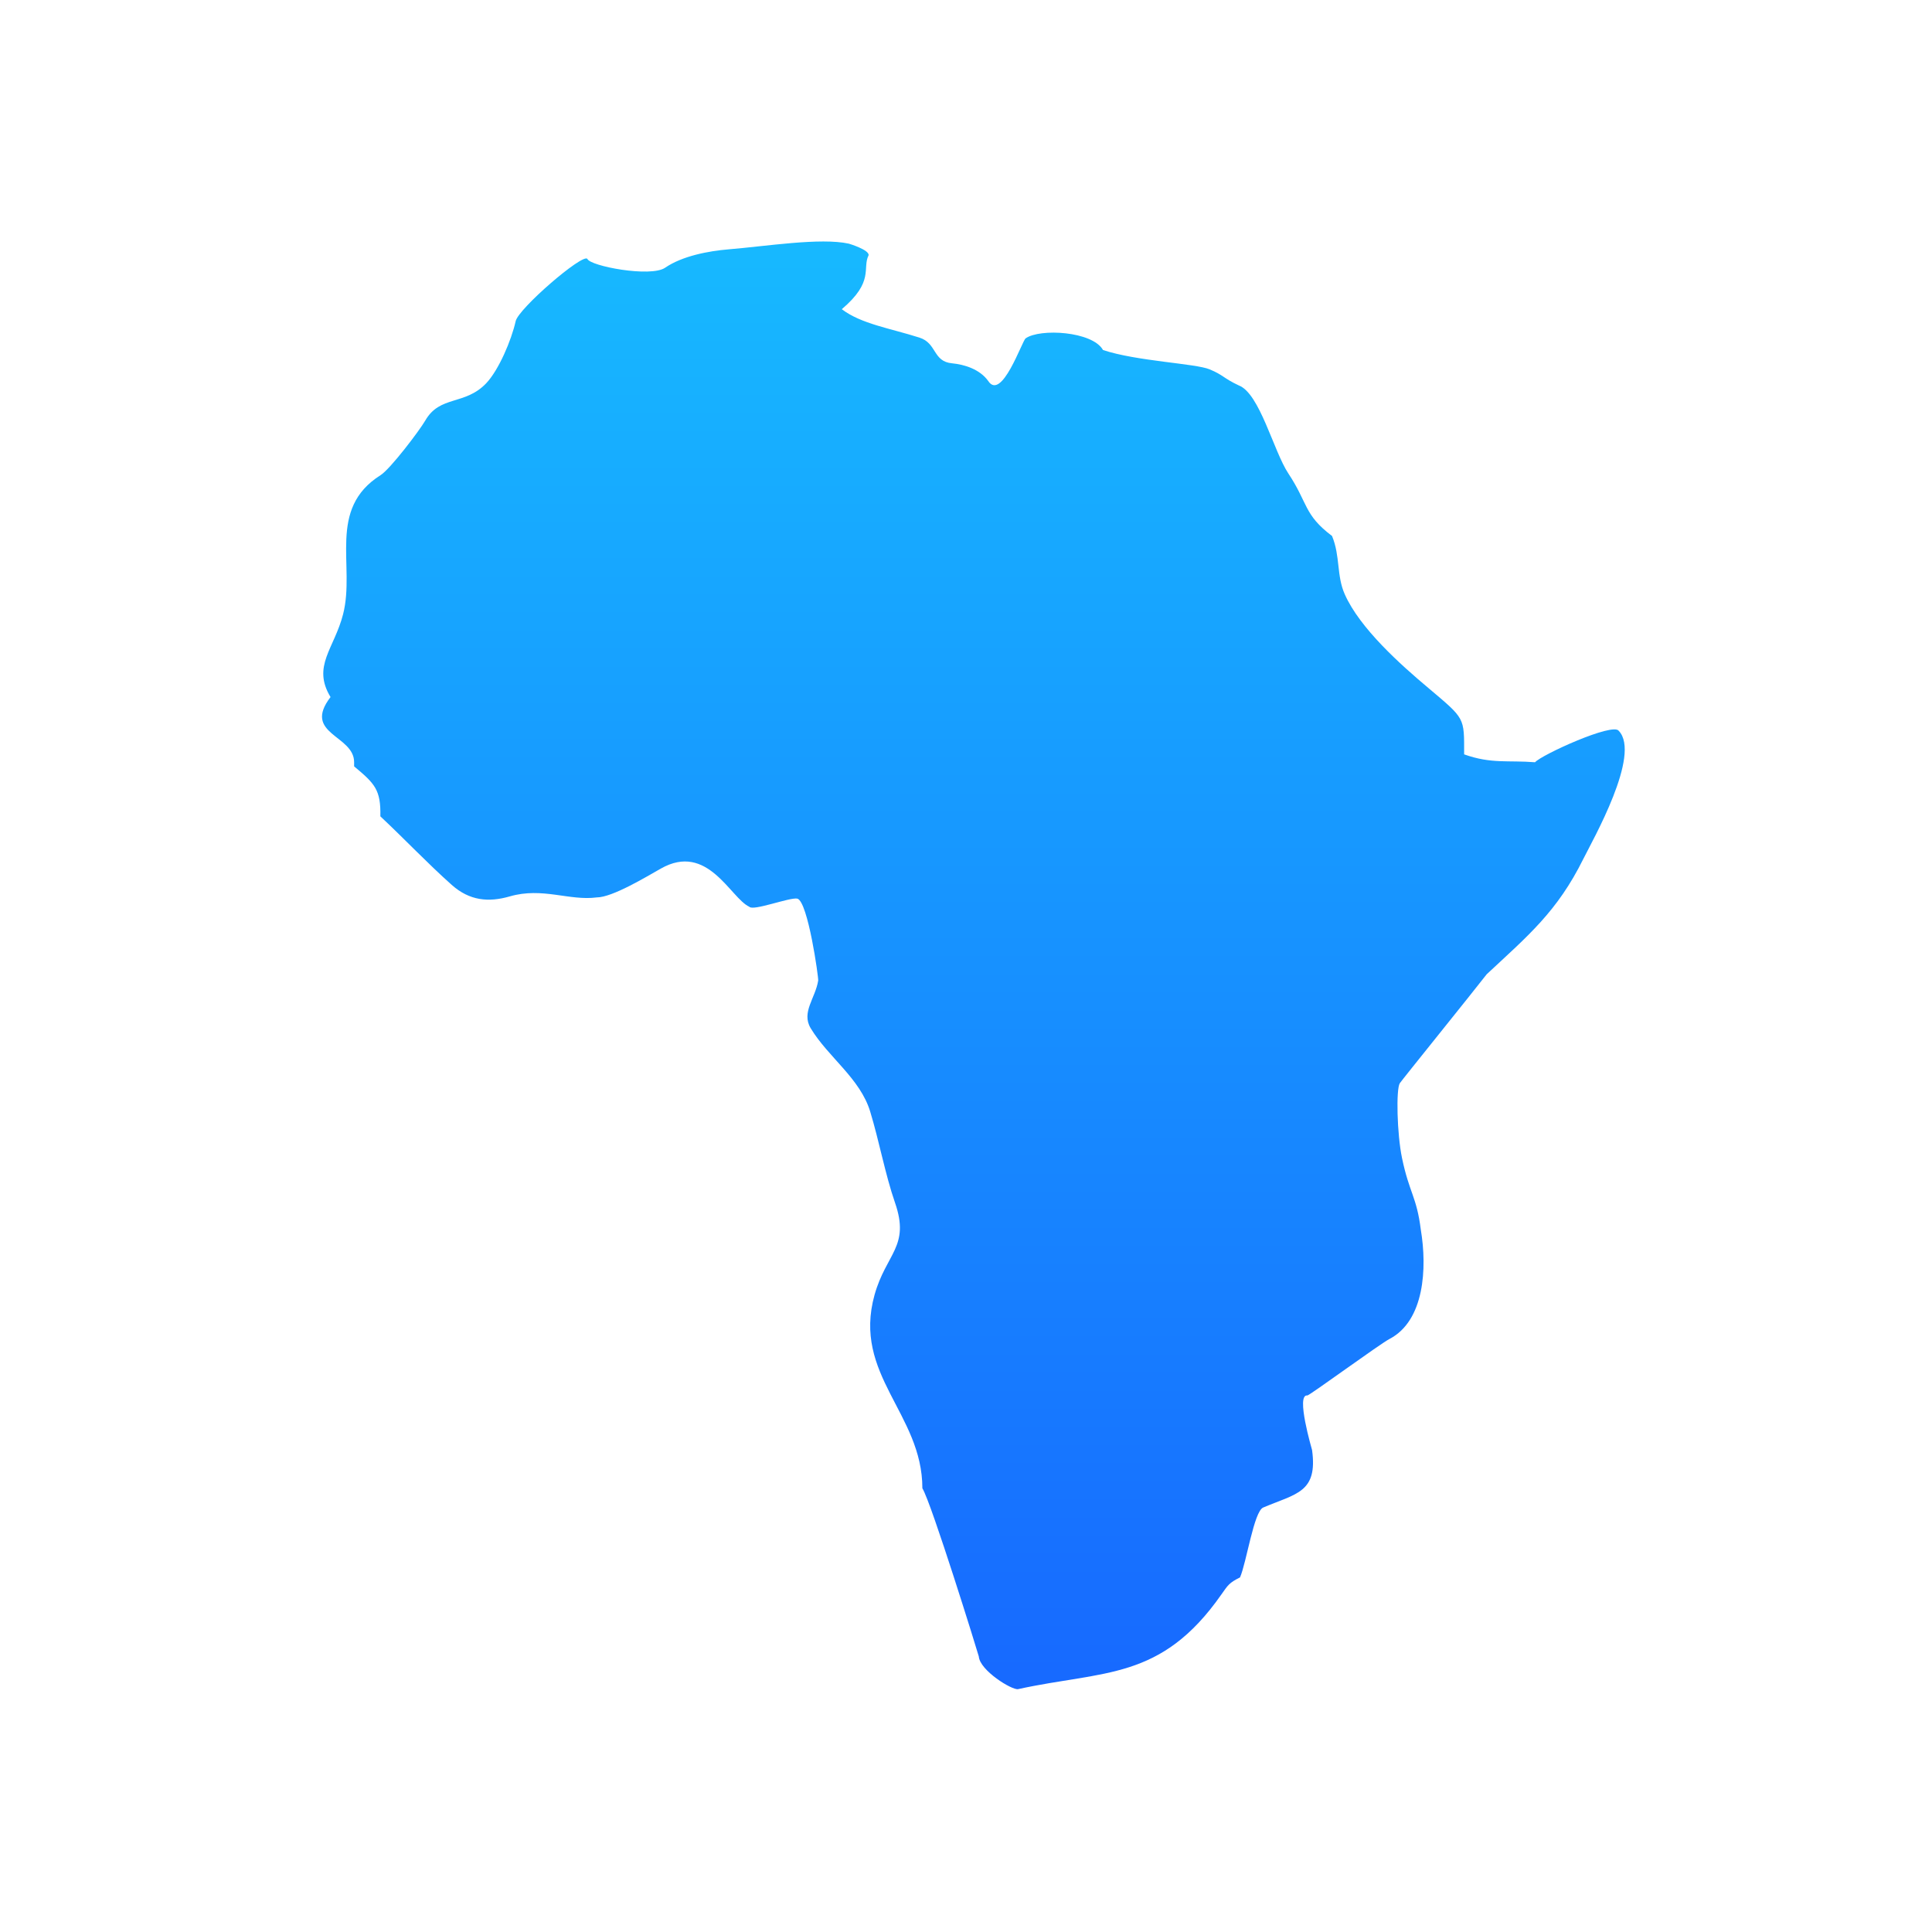 <svg width="24" height="24" viewBox="0 0 24 24" fill="none" xmlns="http://www.w3.org/2000/svg">
<path d="M10.545 3.027C10.193 2.949 9.512 3.06 9.054 3.097C8.802 3.118 8.477 3.179 8.262 3.326C8.082 3.449 7.326 3.305 7.296 3.215C7.233 3.149 6.442 3.832 6.406 3.989C6.353 4.227 6.195 4.598 6.039 4.762C5.774 5.039 5.465 4.908 5.283 5.224C5.21 5.35 4.848 5.827 4.727 5.903C4.06 6.324 4.416 7.028 4.262 7.63C4.153 8.057 3.873 8.275 4.106 8.659C3.752 9.121 4.399 9.13 4.399 9.468V9.52C4.655 9.734 4.732 9.809 4.725 10.141C5.022 10.419 5.31 10.724 5.611 10.992C5.832 11.189 6.068 11.212 6.334 11.135C6.74 11.018 7.071 11.193 7.413 11.148C7.607 11.148 8.03 10.891 8.209 10.79C8.791 10.459 9.073 11.156 9.308 11.264C9.356 11.321 9.811 11.144 9.905 11.163C10.037 11.2 10.169 12.143 10.164 12.18C10.13 12.399 9.952 12.574 10.07 12.772C10.288 13.134 10.684 13.394 10.81 13.809C10.921 14.173 10.997 14.591 11.118 14.94C11.307 15.485 11.01 15.567 10.864 16.085C10.587 17.08 11.458 17.558 11.458 18.488C11.572 18.674 12.146 20.526 12.159 20.577C12.172 20.752 12.572 20.998 12.647 20.983C13.715 20.749 14.421 20.88 15.171 19.809C15.255 19.69 15.268 19.663 15.404 19.595C15.485 19.409 15.576 18.776 15.692 18.727C16.103 18.553 16.371 18.541 16.299 18.013C16.298 18.006 16.093 17.316 16.24 17.335C16.263 17.339 17.141 16.695 17.261 16.633C17.694 16.407 17.73 15.756 17.65 15.277C17.598 14.862 17.507 14.822 17.416 14.384C17.354 14.086 17.341 13.529 17.389 13.456C17.417 13.414 18.293 12.329 18.468 12.103C18.986 11.62 19.345 11.323 19.669 10.669C19.786 10.434 20.391 9.373 20.109 9.079C20.039 8.971 19.148 9.377 19.069 9.469C18.736 9.442 18.526 9.492 18.188 9.371C18.188 8.906 18.204 8.936 17.742 8.545C17.401 8.259 16.892 7.805 16.705 7.382C16.601 7.148 16.651 6.91 16.547 6.658C16.195 6.393 16.251 6.253 16.004 5.881C15.821 5.605 15.649 4.887 15.389 4.788C15.195 4.697 15.2 4.66 15.026 4.588C14.852 4.515 14.117 4.487 13.702 4.348C13.572 4.115 12.92 4.077 12.741 4.203C12.697 4.233 12.442 4.993 12.274 4.73C12.17 4.587 11.982 4.528 11.826 4.513C11.586 4.491 11.64 4.263 11.422 4.194C11.058 4.078 10.698 4.024 10.457 3.841C10.865 3.495 10.708 3.335 10.79 3.171C10.801 3.105 10.553 3.029 10.545 3.027L10.545 3.027Z" fill="url(#paint0_linear_3483_8914)"/>
<defs>
<linearGradient id="paint0_linear_3483_8914" x1="12.092" y1="3" x2="12.092" y2="20.984" gradientUnits="userSpaceOnUse">
<stop stop-color="#17B9FF"/>
<stop offset="1" stop-color="#1769FF"/>
</linearGradient>
</defs>
</svg>
